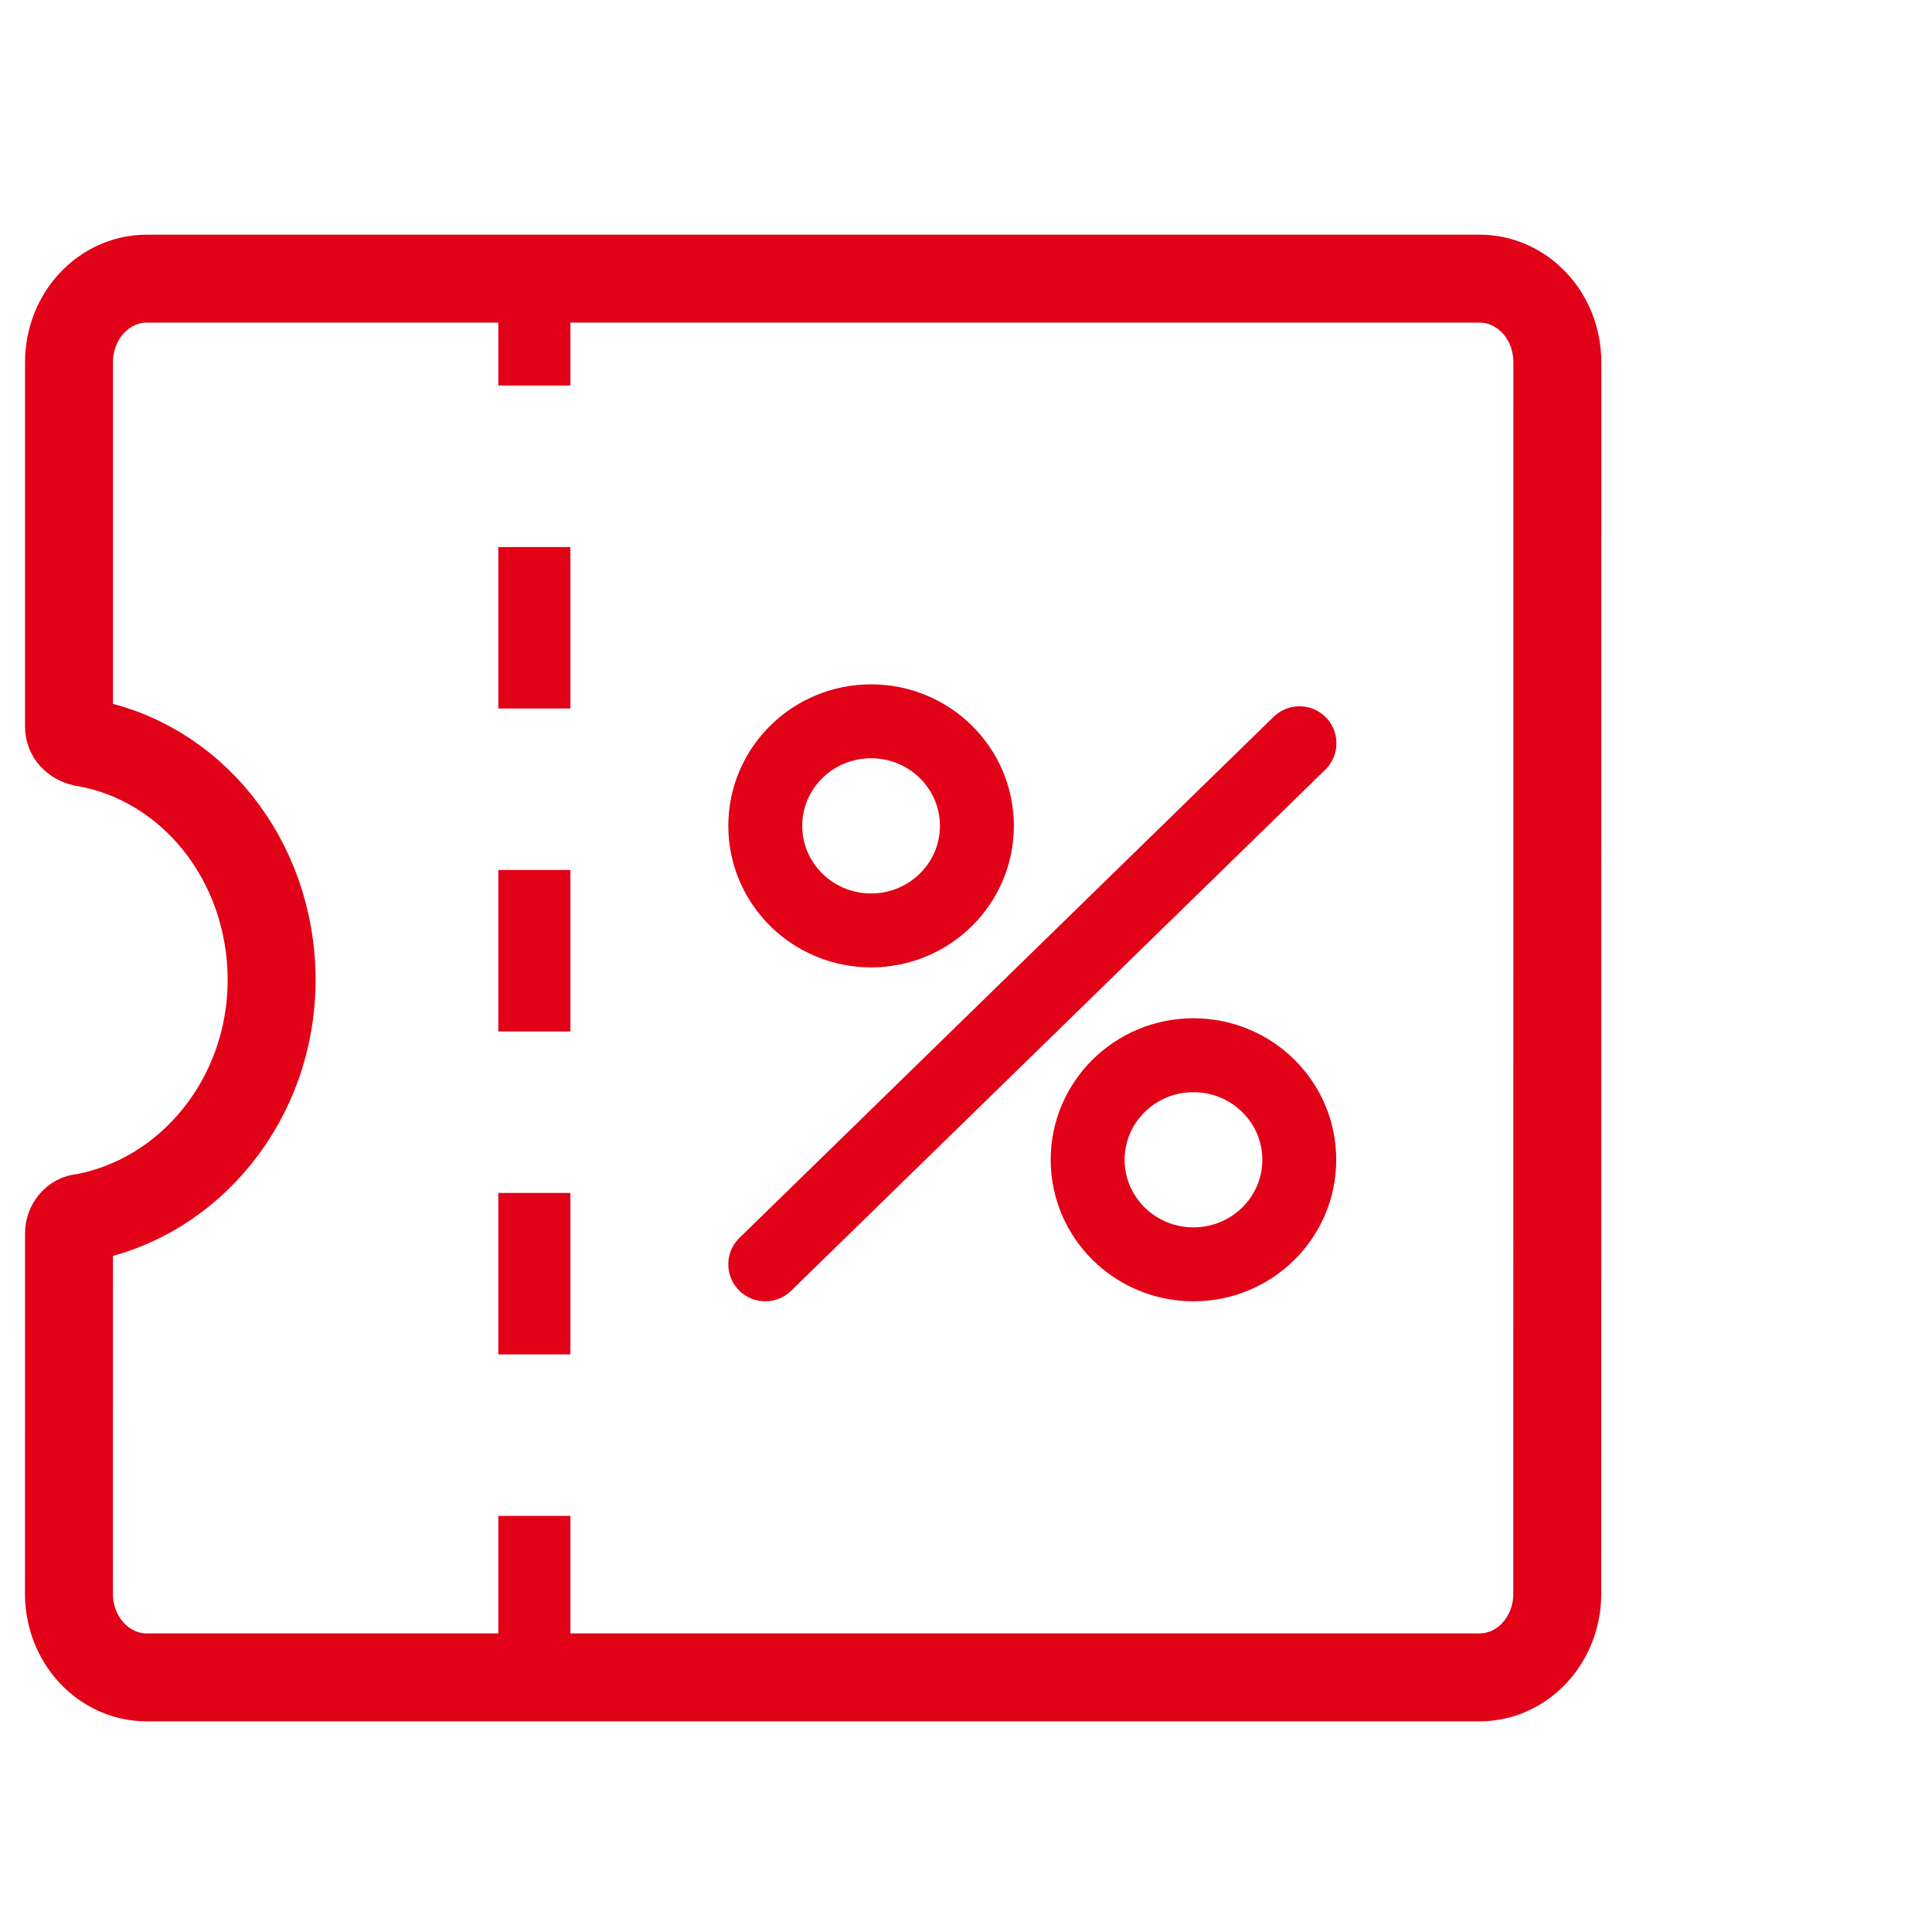 <svg width="67" height="67" viewBox="0 0 67 67" fill="none" xmlns="http://www.w3.org/2000/svg">
<g clip-path="url(#clip0_457_56)">
<path d="M54.008 12.569L54.005 55.264C54.005 56.886 52.789 58.17 51.303 58.17H5.093C3.607 58.17 2.391 56.886 2.391 55.264L2.393 42.771C2.393 42.501 2.596 42.231 2.866 42.231C6.582 41.555 9.419 38.109 9.419 33.987C9.419 29.798 6.582 26.352 2.866 25.744C2.596 25.677 2.393 25.474 2.393 25.204V12.569C2.393 10.947 3.609 9.663 5.096 9.663H51.306C52.792 9.663 54.008 10.947 54.008 12.569Z" stroke="#E10218" stroke-width="3.05" stroke-miterlimit="10"/>
<path d="M18.531 58.17V9.663" stroke="#E10218" stroke-width="2.5" stroke-miterlimit="10" stroke-linejoin="round" stroke-dasharray="5.6 5.6"/>
<path d="M30.209 32.266C32.235 32.266 33.878 30.642 33.878 28.64C33.878 26.637 32.235 25.014 30.209 25.014C28.182 25.014 26.539 26.637 26.539 28.64C26.539 30.642 28.182 32.266 30.209 32.266Z" stroke="#E10218" stroke-width="2.564" stroke-miterlimit="10"/>
<path d="M41.388 43.846C43.415 43.846 45.058 42.222 45.058 40.22C45.058 38.217 43.415 36.594 41.388 36.594C39.362 36.594 37.719 38.217 37.719 40.22C37.719 42.222 39.362 43.846 41.388 43.846Z" stroke="#E10218" stroke-width="2.564" stroke-miterlimit="10"/>
<path d="M26.539 43.846L45.064 25.775" stroke="#E10218" stroke-width="2.564" stroke-miterlimit="10" stroke-linecap="round"/>
</g>
<defs>
<clipPath id="clip0_457_56">
<rect width="66" height="66" fill="white" transform="translate(0.719 0.625)"/>
</clipPath>
</defs>
</svg>
